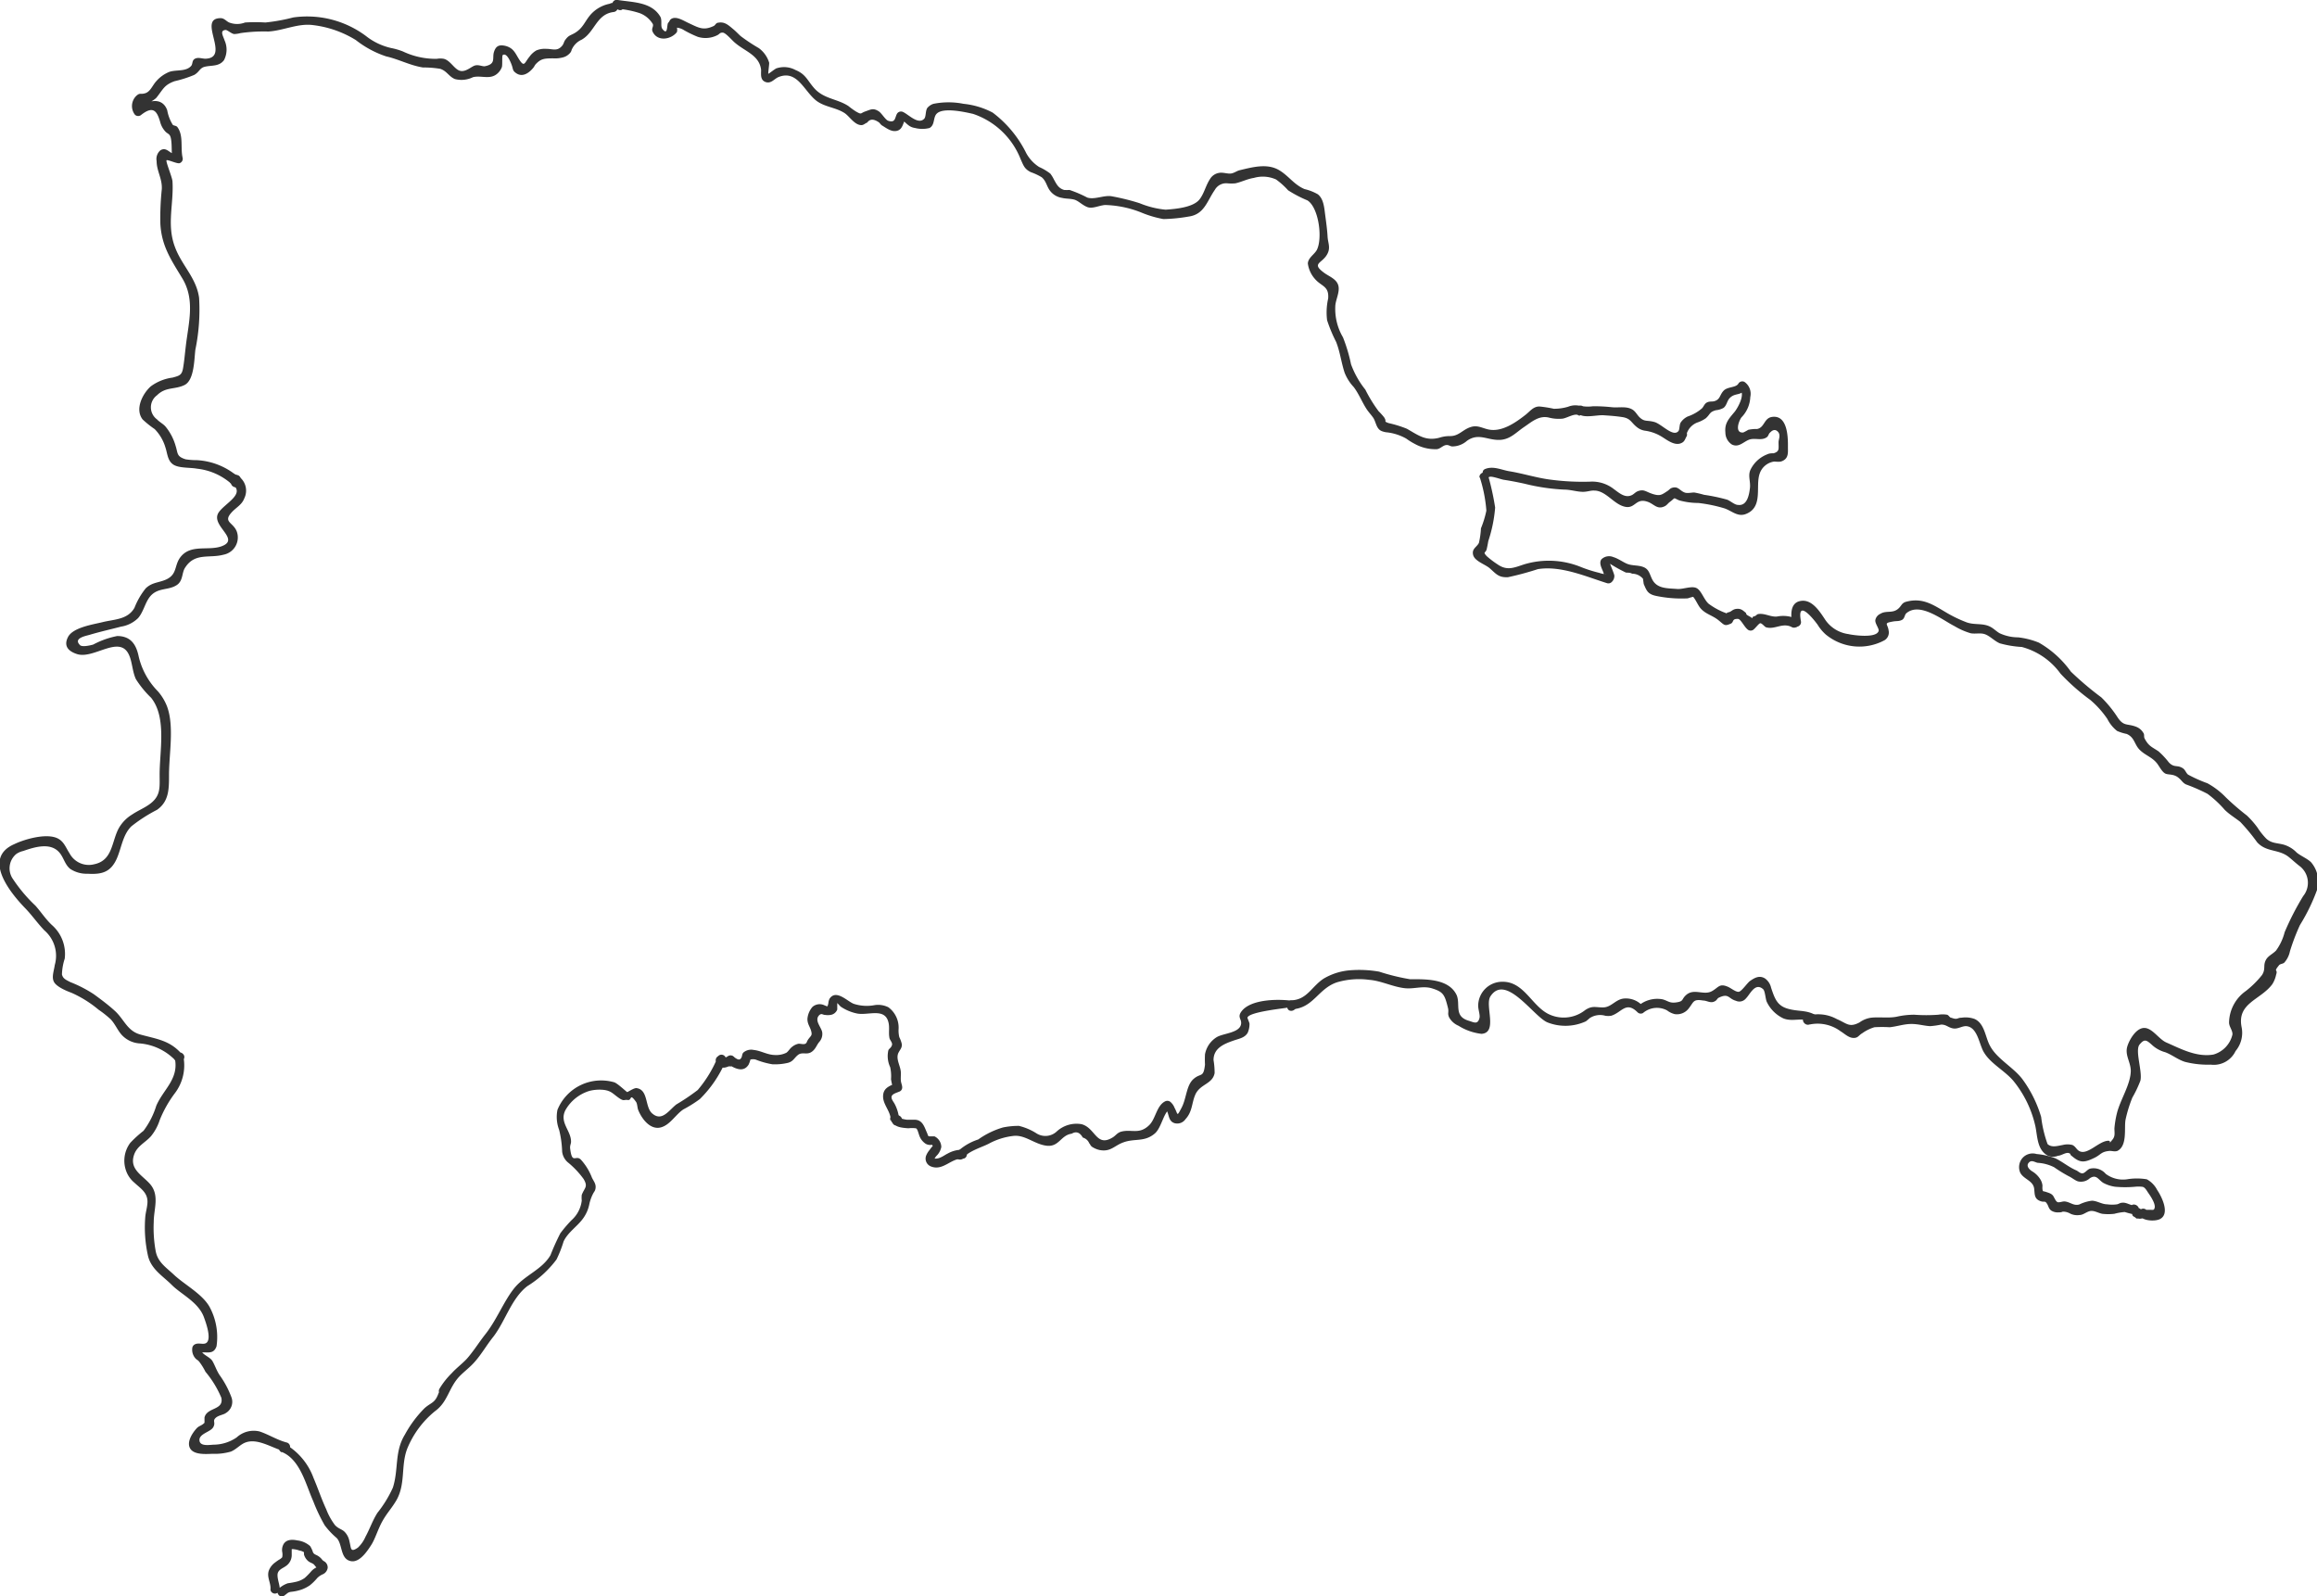 <svg xmlns="http://www.w3.org/2000/svg" viewBox="0 0 192.61 132.7"><defs><style>.cls-1{fill:#333;}</style></defs><title>des-rep-dom</title><g id="Calque_2" data-name="Calque 2"><g id="page-destination-map"><path class="cls-1" d="M131.32,34.51h.05a.38.38,0,0,0,.19-.7,1.6,1.6,0,0,0-1.2,0,4.12,4.12,0,0,1-1.19.17,10,10,0,0,0-1.2-.19c-.53,0-.79.42-1.19.72-.81.63-1.91,1.4-3,1.2-.53-.1-.93-.39-1.49-.22-.71.21-1,.77-1.76.76a2.76,2.76,0,0,0-.89.14c-1.14.29-1.75-.22-2.69-.75a9.5,9.5,0,0,0-1.52-.47c-.47-.18-.1-.07-.37-.48a5.57,5.57,0,0,0-.46-.51,11.78,11.78,0,0,1-1.1-1.79,7.45,7.45,0,0,1-1.19-2.11,13.42,13.42,0,0,0-.67-2.24A4.65,4.65,0,0,1,111,25.5c0-.53.39-1.19.26-1.74s-.73-.76-1.14-1.05c-1.09-.78-.34-.79.11-1.42s.16-1.05.13-1.62-.12-1.21-.2-1.82-.13-1.32-.61-1.7a4.06,4.06,0,0,0-1.1-.43c-.88-.37-1.32-1.1-2.11-1.57-1-.6-2.23-.25-3.29,0-.27.07-.42.22-.7.27s-.68-.11-1-.05a1.08,1.08,0,0,0-.78.54c-.34.52-.47,1.17-.85,1.66-.53.68-2,.8-2.82.86a7.51,7.51,0,0,1-2.17-.54,18.75,18.75,0,0,0-2.35-.58c-.64-.09-1.4.31-2,.11a10.16,10.16,0,0,0-1.47-.63,3.42,3.42,0,0,1-.45,0c-.5-.15-.64-.51-.85-.87a2.67,2.67,0,0,0-.3-.49,4.56,4.56,0,0,0-.93-.55,3.19,3.19,0,0,1-1.07-1.15,9.43,9.43,0,0,0-2.79-3.37,6.6,6.6,0,0,0-2.42-.73,6.38,6.38,0,0,0-2.5,0,1.1,1.1,0,0,0-.51.34c-.17.24-.1.73-.26.9-.49.52-1.28-.33-1.74-.55a.39.39,0,0,0-.52.13c-.19.33-.12.79-.73.59-.23-.07-.55-.63-.78-.78-.47-.31-.68-.15-1.12,0s-.28.3-.8,0a7,7,0,0,1-.62-.45c-.92-.6-2-.58-2.8-1.44-.6-.66-.71-1.19-1.59-1.55a2,2,0,0,0-1.55-.15c-.1,0-.68.48-.71.46s.09-.83.07-.92A2.36,2.36,0,0,0,63.08,4a14.71,14.71,0,0,1-1.51-1c-.21-.19-.39-.39-.61-.57-.42-.35-.73-.65-1.27-.54-.16,0-.23.21-.36.27-.86.41-1.26.14-2.08-.24-.38-.17-1-.59-1.41-.37-.19.1-.15.2-.29.34s0,1.14-.49.51c-.17-.23,0-.68-.16-1C54.17.14,52.58.2,51.37,0a.37.37,0,0,0-.2.72l.26.1c.45.17.64-.55.2-.73L51.37,0l-.2.72a7.77,7.77,0,0,1,2,.37,2.16,2.16,0,0,1,1.1.91c.08.23-.16.37,0,.67.42.82,1.54.6,2,0a.67.67,0,0,0,0-.37,1.36,1.36,0,0,1,.61.22A9.27,9.27,0,0,0,58,3.06a2.16,2.16,0,0,0,1.62-.13c.21-.1.2-.22.45-.22s.76.62,1,.82c.85.75,2.07,1.05,2.2,2.29,0,.38-.08.84.38,1s.73-.29,1.08-.42c1.57-.62,2.13,1.23,3.17,2,.71.51,1.58.53,2.31,1,.41.27.83,1,1.4,1,.19,0,.32-.16.48-.21.24-.33.56-.31,1,0a2.09,2.09,0,0,0,.2.22c.38.22.81.59,1.29.46s.48-.67.75-1.12l-.51.13c.53.26.63.67,1.25.76a2.44,2.44,0,0,0,1.2,0c.48-.26.27-.91.63-1.22.57-.5,2.3-.11,3,.05a6.46,6.46,0,0,1,3.94,3.75c.24.53.31.82.85,1.09a4.92,4.92,0,0,1,.9.42c.38.31.42.77.7,1.13a1.55,1.55,0,0,0,1,.59c.32.08.65.05,1,.14s.66.45,1.09.62.94-.12,1.48-.17a8.75,8.75,0,0,1,3,.62,8.9,8.9,0,0,0,1.85.55A13.62,13.62,0,0,0,98.82,18c1.3-.18,1.52-1.29,2.17-2.22a1.08,1.08,0,0,1,1.06-.54,3.41,3.41,0,0,0,.64,0c.52-.11,1-.37,1.54-.45a2.68,2.68,0,0,1,1.85.13,6.35,6.35,0,0,1,1,.9,10.28,10.28,0,0,0,1.61.84c.92.59,1.26,3.06.8,4.07-.19.41-.74.67-.77,1.17a2.41,2.41,0,0,0,.6,1.3c.54.62,1.17.57,1.09,1.61a5.25,5.25,0,0,0-.09,1.81,12.41,12.41,0,0,0,.75,1.8c.33.83.43,1.73.71,2.57a3.76,3.76,0,0,0,.75,1.18c.45.59.7,1.28,1.11,1.89.16.23.35.43.51.66s.22.58.38.83.34.31.67.38a4.22,4.22,0,0,1,1.7.53,5.51,5.51,0,0,0,.73.45,3.52,3.52,0,0,0,1.78.43c.28,0,.52-.3.78-.34s.34.11.55.11a1.85,1.85,0,0,0,1.2-.46c1-.72,1.74,0,2.84-.09.81-.08,1.27-.63,1.91-1.06s1.25-1,2.1-.78a3.21,3.21,0,0,0,1.11.08c.38-.06,1-.46,1.31-.29l.19-.7h-.05c-.48,0-.48.71,0,.75Z"/><path class="cls-1" d="M50.89,1H51V.27a2.84,2.84,0,0,0-1.95,1c-.47.57-.59,1.07-1.28,1.48-.37.21-.49.18-.76.54-.16.2-.12.35-.32.56-.4.43-.75.21-1.29.21a1.84,1.84,0,0,0-.81.13,1.83,1.83,0,0,0-.58.53c-.39.47-.41.86-.78.33S42.76,4,42,3.81c-.5-.11-.78,0-.94.52s.2,1-.78,1.18c-.25,0-.48-.14-.78-.07s-.76.56-1.24.45-.8-.85-1.36-1a1.67,1.67,0,0,0-.59,0,6.33,6.33,0,0,1-2.81-.61A5.47,5.47,0,0,0,32.55,4a5.23,5.23,0,0,1-2.12-1,8.18,8.18,0,0,0-6.05-1.55,15.26,15.26,0,0,1-2.32.42,13.63,13.63,0,0,0-1.69,0,1.82,1.82,0,0,1-1.32,0c-.25-.11-.4-.36-.71-.36-2,0,.88,3.3-1.26,3.37-.29,0-.6-.14-.87,0s-.17.43-.32.6c-.43.49-1.24.3-1.8.49A2.83,2.83,0,0,0,13,6.74c-.31.33-.49.86-.9,1s-.44-.06-.75.21a1.18,1.18,0,0,0-.13,1.59.39.39,0,0,0,.53,0c1-.78,1.3-.29,1.56.58a1.84,1.84,0,0,0,.39.76c.25.31.45.17.53.76s0,1.07.13,1.62l.27-.47c-.49.09-.74-.63-1.29-.3a.94.94,0,0,0-.32.9c0,.83.48,1.46.43,2.34a22.72,22.72,0,0,0-.12,2.86c.1,1.87.89,3,1.82,4.54,1.1,1.81.51,3.75.29,5.69-.07.59-.12,1.18-.22,1.77s-.29.64-.88.8a3.88,3.88,0,0,0-1.81.73c-.7.63-1.33,1.91-.67,2.75a8.08,8.08,0,0,0,1,.8,3.66,3.66,0,0,1,.89,1.52c.17.5.17,1.08.63,1.41s1.42.25,2,.36a5.15,5.15,0,0,1,2.82,1.23A.38.38,0,0,0,20,40v-.16c0-.48-.72-.48-.75,0V40l.64-.27a5.68,5.68,0,0,0-3.55-1.48,5.49,5.49,0,0,1-.91-.07c-.77-.24-.63-.5-.83-1.11a4.43,4.43,0,0,0-.84-1.61c-.21-.24-.5-.37-.71-.6a1.24,1.24,0,0,1,0-2c.72-.72,1.47-.46,2.28-.85s.81-2.06.91-2.94a16.41,16.41,0,0,0,.31-4.32c-.23-1.66-1.44-2.69-2-4.2-.71-1.86-.1-3.57-.21-5.45,0-.32-.6-1.72-.49-1.78s.84.29,1.06.25a.38.38,0,0,0,.27-.46c-.19-.82.09-1.83-.43-2.54-.1-.14-.31-.11-.39-.2a3.41,3.41,0,0,1-.46-1.21c-.45-1.22-1.76-.76-2.59-.1h.53c-.18-.24,1-.66,1.21-1,.51-.64.6-1,1.46-1.31a10,10,0,0,0,1.63-.52c.43-.24.46-.58.88-.68.57-.14,1.19,0,1.6-.55a1.88,1.88,0,0,0,.05-1.64c-.12-.37-.43-.83.09-.87.14,0,.49.32.71.34A2.25,2.25,0,0,0,20,2.75a13.71,13.71,0,0,1,2.3-.13c1.26-.07,2.48-.71,3.75-.53a8.73,8.73,0,0,1,3.53,1.24,8.27,8.27,0,0,0,2.53,1.36c1,.22,2,.76,3.06.92a8.33,8.33,0,0,1,1.42.11c.56.18.71.63,1.22.85a2.16,2.16,0,0,0,1.5-.15c.61-.17,1.33.18,1.9-.2a1.33,1.33,0,0,0,.51-.64c.06-.19,0-.94.07-1,.38-.27.75.82.78.92.09.3.06.38.32.57.54.39,1.08,0,1.43-.42.08-.09.14-.23.21-.31.45-.48.74-.48,1.43-.49a2.55,2.55,0,0,0,.91-.1,1.17,1.17,0,0,0,.53-.36c.13-.16.09-.23.17-.35a1.6,1.6,0,0,1,.78-.74C49.45,2.68,49.57,1.18,51,1c.47-.05.5-.75,0-.75h-.15a.38.38,0,0,0,0,.75Z"/><path class="cls-1" d="M19.13,40.14c1.53.87-.56,1.72-1,2.54-.56,1.07,1.91,2.16.26,2.74-1.1.38-2.53-.2-3.38.88-.55.7-.24,1.46-1.24,1.89-.61.26-1.14.22-1.66.72a6.15,6.15,0,0,0-.93,1.61c-.57,1-1.67.95-2.67,1.2-.76.19-2.45.43-2.86,1.24s.13,1.21.75,1.41c1.38.45,3.49-1.59,4.29,0,.31.61.3,1.44.61,2.09A8.28,8.28,0,0,0,12.56,58c1.32,1.65.7,4.44.71,6.42,0,1,.1,1.69-.73,2.35-.48.38-1.06.6-1.56.94a3.13,3.13,0,0,0-1.14,1.2c-.57,1.12-.49,2.61-2,2.93a1.81,1.81,0,0,1-2.06-.91c-.28-.42-.44-.92-.9-1.19-.89-.54-2.8,0-3.69.43-2.66,1.16-.37,4,.86,5.28.59.6,1.06,1.29,1.64,1.89a2.79,2.79,0,0,1,.86,2.89c-.06.46-.28,1-.06,1.4s1,.73,1.46.9a9.46,9.46,0,0,1,2.24,1.4,8.79,8.79,0,0,1,1,.79c.4.41.61,1,1,1.38a2.21,2.21,0,0,0,1.35.63,4.63,4.63,0,0,1,3.06,1.44.39.39,0,0,0,.53,0l.07-.06c.37-.32-.17-.85-.53-.53l-.07.06h.53c-1-1.17-2.09-1.26-3.49-1.65-1.05-.3-1.32-1.23-2.05-1.92-.55-.51-1.21-1-1.8-1.43a10.61,10.61,0,0,0-1.94-1c-.37-.19-.62-.29-.7-.64a4.63,4.63,0,0,1,.23-1.31,3.19,3.19,0,0,0-1.07-2.8c-.52-.49-.89-1.07-1.36-1.6a12.6,12.6,0,0,1-1.86-2.2A1.55,1.55,0,0,1,1.34,71a1.57,1.57,0,0,1,.59-.26c1-.35,2.27-.72,3,.12.37.42.45,1,.91,1.37a2.46,2.46,0,0,0,1.44.4c1.16.07,1.91-.11,2.42-1.24.4-.89.5-2,1.22-2.7a12.69,12.69,0,0,1,2.13-1.37c1-.7,1-1.73,1-2.91,0-1.73.44-4-.15-5.65a4.21,4.21,0,0,0-.78-1.3,6.11,6.11,0,0,1-1.58-2.84c-.2-1-.63-1.74-1.79-1.75a7,7,0,0,0-2,.71c-.21.06-1,.26-1.14,0-.5-.54.54-.72.84-.81.87-.26,1.73-.45,2.61-.68a2.6,2.6,0,0,0,1.42-.71c.46-.53.57-1.27,1-1.8.66-.79,1.58-.46,2.29-1,.46-.38.34-1,.63-1.41.81-1.25,2-.74,3.18-1.06a1.46,1.46,0,0,0,1.11-1.91c-.29-.79-1.17-.78-.45-1.59.37-.42.87-.64,1.07-1.19a1.45,1.45,0,0,0-.81-2,.38.38,0,0,0-.38.65Z"/><path class="cls-1" d="M14.56,88.13c.25,1.61-1,2.46-1.57,3.79A6.75,6.75,0,0,1,11.93,94a9.63,9.63,0,0,0-1.1,1,2.48,2.48,0,0,0-.24,2.58,2.29,2.29,0,0,0,.58.73c.5.47,1.09.81,1.09,1.58,0,.4-.14.83-.18,1.23a10.8,10.8,0,0,0,.22,3.26c.26,1.13,1.23,1.68,2,2.45s2.19,1.41,2.65,2.66c.17.46.63,1.74.24,2.11-.22.22-.64,0-.94.13a.4.4,0,0,0-.27.37,1.08,1.08,0,0,0,.19.72c.16.23.24.19.39.37a5.3,5.3,0,0,1,.52.84,8.41,8.41,0,0,1,1.32,2.16c.22,1.06-1.19.77-1.4,1.64,0,.14,0,.33,0,.44-.15.33.24-.25,0,0s-.46.25-.65.46c-.35.38-.86,1.14-.54,1.68s1.31.46,1.85.44a4.87,4.87,0,0,0,1.52-.18c.43-.17.73-.53,1.13-.72,1.05-.48,2.3.43,3.36.7a.38.38,0,0,0,.2-.73c-.83-.21-1.51-.67-2.3-.93a2.1,2.1,0,0,0-1.9.5,3.42,3.42,0,0,1-1.85.6c-.34,0-1.2.19-1.24-.36s.91-.69,1.14-1.08-.06-.51.18-.76.67-.27.89-.44a1.08,1.08,0,0,0,.46-1.27,7.83,7.83,0,0,0-1-1.88c-.26-.4-.37-.78-.59-1.16s-1-.57-.94-1l-.28.36c.62-.25,1.27.24,1.56-.59a5.25,5.25,0,0,0-.6-3.31c-.64-1.09-2.12-1.84-3-2.69-.63-.58-1.27-1-1.45-1.87a10.69,10.69,0,0,1-.17-2.46c0-1.09.51-2.23-.32-3.17-.66-.74-1.73-1.23-1.31-2.43.25-.72.93-1,1.4-1.53a4.12,4.12,0,0,0,.73-1.35,9.84,9.84,0,0,1,1.23-2.19,3.83,3.83,0,0,0,.75-3c-.08-.48-.8-.28-.73.19Z"/><path class="cls-1" d="M23.26,132.14c0-.42-.19-.79-.19-1.21s.39-.54.65-.72a1.11,1.11,0,0,0,.53-1c0-.13,0-.34,0-.43s0,0,0,0a.41.41,0,0,1,.17,0,1.89,1.89,0,0,1,.47.11,1,1,0,0,1,.38.14s0,0,0,0l0,.06,0,.13a1.1,1.1,0,0,0,.39.58c.12.09.28.13.4.22s.25.37.46.42,0-.07,0-.12l0-.14s0,0,0,0a1.62,1.62,0,0,0-.18.1,1.32,1.32,0,0,0-.47.34,5.62,5.62,0,0,1-.54.55,2,2,0,0,1-.64.3,6.75,6.75,0,0,1-.76.14,2.12,2.12,0,0,0-.7.4c-.41.25,0,.9.37.65.12-.08.22-.17.33-.25a.7.7,0,0,1,.29-.09,3.84,3.84,0,0,0,.83-.18,3,3,0,0,0,.71-.36,4.32,4.32,0,0,0,.61-.6,1.44,1.44,0,0,1,.45-.31.69.69,0,0,0,.42-.54.59.59,0,0,0-.32-.56.52.52,0,0,1-.17-.16,1.31,1.31,0,0,0-.36-.3c-.15-.08-.29-.11-.37-.27a2.25,2.25,0,0,0-.24-.52,1.94,1.94,0,0,0-1.06-.47c-.42-.09-.94-.1-1.17.35a1,1,0,0,0-.09.6,1.14,1.14,0,0,1,0,.45.88.88,0,0,1-.24.19,3.29,3.29,0,0,0-.33.23,1.49,1.49,0,0,0-.54.68c-.2.56.2,1.05.13,1.6a.38.38,0,0,0,.75,0Z"/><path class="cls-1" d="M23.43,120.7c1.54.63,2,2.74,2.61,4.09a14.28,14.28,0,0,0,.95,2,6.39,6.39,0,0,0,1,1.06c.5.53.28,1.74,1.17,1.92.73.15,1.37-.83,1.7-1.34s.57-1.35.94-2,.71-1,1.05-1.55c.92-1.41.44-3,1-4.45a7.82,7.82,0,0,1,2.32-3.13c1.06-.77,1.12-1.91,2-2.86.41-.43.9-.78,1.29-1.23.57-.64,1-1.41,1.55-2.09,1-1.3,1.51-3.2,2.83-4.21a8.82,8.82,0,0,0,2.42-2.21,9.92,9.92,0,0,0,.59-1.5c.34-.74,1.1-1.22,1.58-1.86a3,3,0,0,0,.56-1.24,3.47,3.47,0,0,1,.3-.85c.1-.2.17-.23.21-.43.07-.39-.12-.58-.29-.92a4.77,4.77,0,0,0-.91-1.49c-.44-.47-.75.46-.91-1,0-.24.08-.33.08-.51,0-.94-1-1.6-.46-2.63a3.44,3.44,0,0,1,2-1.59,3.39,3.39,0,0,1,1.19-.08c.61.08.75.32,1.22.65s.41.14.77.19.12-.62.68.15c.11.15.11.49.18.67.31.78,1.07,1.77,2,1.42.7-.25,1.15-1.06,1.76-1.46a10.84,10.84,0,0,0,1.37-.86,9.77,9.77,0,0,0,2.13-3.13.38.38,0,0,0-.59-.46l-.12.1a.41.41,0,0,0-.06.46c.32.71,1.06.39,1.5,0a.38.38,0,0,0-.53-.53l-.32.18-.06.45.12-.1-.59-.45A10.09,10.09,0,0,1,58,90.61a17.88,17.88,0,0,1-1.78,1.2c-.62.49-1.19,1.45-2,.75-.63-.53-.3-2-1.33-2.11-.22,0-.7.33-.75.33s-.77-.7-1.07-.81a3.92,3.92,0,0,0-4.73,2.29,3,3,0,0,0,.14,1.66,8.48,8.48,0,0,1,.25,1.8,1.38,1.38,0,0,0,.46.89A7.34,7.34,0,0,1,48.51,98c.4.67.08.72-.15,1.33a2.42,2.42,0,0,0,0,.47,2.58,2.58,0,0,1-.85,1.63,10.89,10.89,0,0,0-.93,1.09,19.57,19.57,0,0,0-.82,1.82c-.7,1.2-2.13,1.66-3,2.73s-1.46,2.64-2.42,3.85c-.53.67-1,1.44-1.56,2.06-.39.41-.85.75-1.23,1.17a6.57,6.57,0,0,0-1,1.26c-.15.26,0,.26-.1.42-.3.82-.59.73-1.15,1.22a9.63,9.63,0,0,0-1.64,2.2c-.88,1.43-.51,2.87-1,4.41a9.77,9.77,0,0,1-1.28,2.09c-.41.64-.63,1.32-1,2a2.71,2.71,0,0,1-.63.9c-.64.44-.55.06-.7-.52a1.52,1.52,0,0,0-.38-.77c-.23-.25-.52-.26-.82-.58a5.3,5.3,0,0,1-.73-1.32c-.4-.86-.69-1.75-1.06-2.61A5.37,5.37,0,0,0,23.63,120c-.45-.18-.64.55-.2.73Z"/><path class="cls-1" d="M61.14,88.31l0-.14-.56.33c.5.31,1.22.69,1.65,0a2.1,2.1,0,0,0,.15-.42c.06-.14.05-.1,0,0a.83.83,0,0,1,.44,0,6.67,6.67,0,0,0,1.39.39,4.63,4.63,0,0,0,1.29-.12c.45-.12.51-.4.84-.66s.71,0,1.08-.22.45-.57.67-.84a1,1,0,0,0,.26-.82c-.07-.43-.7-1-.23-1.44.2-.16.26,0,.5,0a1.27,1.27,0,0,0,.39,0,.7.7,0,0,0,.59-.45c0-.11,0-.46,0-.52s.19.21.32.3a3.79,3.79,0,0,0,1.33.55c.93.18,2.32-.51,2.61.75.1.4,0,.83.07,1.22,0,.22.28.42.22.65s-.24.29-.3.43A2.18,2.18,0,0,0,74,88.71a3.44,3.44,0,0,1,.07,1,5.15,5.15,0,0,0,.15.68l.19-.32c-.53.23-1,.4-1,1.08s.62,1.22.64,1.93a.38.38,0,0,0,.75,0V93A.38.38,0,0,0,74,93v.11h.75a3.31,3.31,0,0,0-.37-1.33c-.09-.18-.32-.43-.26-.64s.41-.3.62-.39A.37.37,0,0,0,75,90.4c0-.19-.09-.36-.11-.55s0-.42,0-.65c0-.57-.46-1.16-.2-1.69.14-.28.32-.42.27-.75a2.49,2.49,0,0,0-.2-.54,2.34,2.34,0,0,1-.06-.7,2.1,2.1,0,0,0-.85-1.79,1.91,1.91,0,0,0-1.13-.18,3.5,3.5,0,0,1-1.76-.11c-.53-.21-1.46-1.23-2-.42a1,1,0,0,0-.1.38c-.08.34-.06.26-.32.17a.91.91,0,0,0-1,.13,1.74,1.74,0,0,0-.42,1c0,.43.21.64.31,1s0,.38-.2.64-.13.34-.28.42-.35,0-.56,0a1.27,1.27,0,0,0-.58.29c-.17.14-.26.33-.44.46a1.86,1.86,0,0,1-.91.19c-.67,0-1.16-.35-1.8-.42a1,1,0,0,0-.87.22c-.12.14-.08.3-.17.44-.19.31-.44,0-.69-.11a.38.38,0,0,0-.56.32l0,.14c0,.48.7.47.75,0Z"/><path class="cls-1" d="M75,93.16a.43.43,0,0,0-.45-.46.38.38,0,0,0-.36.28c-.1.72.81.77,1.32.81a2.49,2.49,0,0,1,.61,0c.14,0,.22.39.28.54a1.35,1.35,0,0,0,.54.74.74.74,0,0,0,.54.09c.09-.05,0,0,0,0l.06.1s0,.12,0,0,0,0,0,0a2.88,2.88,0,0,0-.27.34,1.67,1.67,0,0,0-.28.46.7.7,0,0,0,.42.91c1,.38,1.66-.71,2.6-.65.49,0,.48-.72,0-.75a2.48,2.48,0,0,0-1.21.31c-.28.13-.63.43-1,.43l-.13,0-.09,0s.06.06.06.06a2.71,2.71,0,0,0,.17-.25,1.4,1.4,0,0,0,.44-.78,1,1,0,0,0-.57-.88c-.14,0-.29,0-.42,0s-.14-.15-.17-.23c-.24-.51-.36-1.1-1-1.15l-.69,0A2.6,2.6,0,0,1,75,93l-.17,0h0a.21.21,0,0,1,.08.26l-.36.27h0l-.27-.11,0,0-.11-.27v.06c0,.48.78.48.75,0Z"/><path class="cls-1" d="M107.8,83.54l0-.07a.33.33,0,0,0-.26-.26c-1.14-.18-3.61-.2-4.37.91-.31.46.06.59,0,1-.11.74-1.42.76-2,1.08a2.12,2.12,0,0,0-1,1.44,8.16,8.16,0,0,0,0,.86c-.13,1.13-.34.66-.95,1.19s-.58,1.61-1,2.4-.28.54-.58,0a1.25,1.25,0,0,0-.33-.48.41.41,0,0,0-.45-.06c-.73.36-.79,1.49-1.35,2-.83.79-1.48.28-2.34.53-.31.1-.43.33-.69.48-1.35.82-1.42-.81-2.57-1.11a2.43,2.43,0,0,0-2.06.6,1.38,1.38,0,0,1-1.66.18,4.8,4.8,0,0,0-1.49-.64,6.49,6.49,0,0,0-1.32.13,6.87,6.87,0,0,0-2.06,1,4.63,4.63,0,0,0-1.85,1.13c-.28.39.37.77.65.38.38-.54,1.5-.86,2.08-1.16a5.6,5.6,0,0,1,2-.64c1-.14,1.78.69,2.81.81s1.17-.88,2.08-1c.37-.22.68-.11.92.32a.82.82,0,0,1,.54.48c.11.11.07.18.26.31a1.92,1.92,0,0,0,.61.25c.93.17,1.21-.38,2-.65.92-.33,1.72,0,2.57-.72.56-.46.74-1.79,1.28-2.06l-.45-.06c.43.35.2,1.08.84,1.26a.83.83,0,0,0,.89-.34c.58-.63.51-1.32.8-2,.38-.93,1.45-.89,1.62-1.83a6.47,6.47,0,0,0-.09-1.08c0-1,.88-1.35,1.69-1.63.43-.15.91-.22,1.15-.64a1.8,1.8,0,0,0,.15-.75c0-.08-.18-.47-.17-.51.14-.5,3.32-.79,3.31-.83.1.47.82.27.73-.2Z"/><path class="cls-1" d="M151,84.42c-.82-.49-1.44-.31-2.35-.56s-1.11-.83-1.42-1.75a1.29,1.29,0,0,0-.5-.77c-.46-.29-.86-.07-1.26.21-.22.16-.67.83-.91.89s-.68-.32-.94-.42c-.69-.29-.76.06-1.29.36-.68.4-1.49-.25-2.15.32-.43.37-.17.54-.86.63-.54.07-.65-.13-1.11-.26a2.42,2.42,0,0,0-2.05.57l.46.06a1.86,1.86,0,0,0-1.68-.69c-.66.1-1,.71-1.64.73s-.91-.18-1.52.22a2.87,2.87,0,0,1-3.14.29c-1.35-.74-2-2.67-3.76-2.64a2,2,0,0,0-2,2c0,.31.17.77.11,1-.14.59-.47.37-.9.24-1.25-.37-.67-1.35-1-2.13-.66-1.4-2.65-1.32-3.87-1.32a17.52,17.52,0,0,1-2.57-.63,9.65,9.65,0,0,0-2.46-.11,5.08,5.08,0,0,0-2.14.68c-1,.64-1.38,1.75-2.67,1.81-.48,0-.48.77,0,.75,1.81-.08,2.18-1.73,3.78-2.25a6.46,6.46,0,0,1,2.66-.2c1,.08,1.9.56,2.91.69.78.1,1.48-.2,2.25,0,1,.3,1.11.52,1.39,1.65.09.37-.07.45.11.81a1.63,1.63,0,0,0,.77.67,4.56,4.56,0,0,0,1.91.67c1.38-.1.25-2.38.74-3.12,1.27-1.93,3.56,1.65,4.72,2.16a4.07,4.07,0,0,0,3.21-.08,3.88,3.88,0,0,0,.31-.26,1.57,1.57,0,0,1,1.32-.2,1.77,1.77,0,0,0,.46,0c.88-.25,1.24-1.26,2.21-.29a.38.38,0,0,0,.45.06,1.78,1.78,0,0,1,2-.22,1.73,1.73,0,0,0,.64.31,1.23,1.23,0,0,0,1.16-.47c.43-.54.35-.8,1.2-.66.29,0,.56.21.86.11s.29-.27.43-.34c.85-.41.79.07,1.43.25a.7.7,0,0,0,.85-.21c.33-.32.75-1.35,1.42-.75.17.16.19.84.31,1.07a2.89,2.89,0,0,0,1.38,1.36c.82.32,1.61-.16,2.42.32a.37.37,0,0,0,.38-.64Z"/><path class="cls-1" d="M178.54,100.85v-.06a.38.38,0,0,0-.75,0c0,.7,1.3.78,1.76.55.88-.44.13-1.9-.23-2.43a2.09,2.09,0,0,0-.86-.88,5,5,0,0,0-1.64,0,2.39,2.39,0,0,1-1.77-.45,1.33,1.33,0,0,0-1.32-.43c-.21.07-.38.33-.58.38s-.41-.19-.57-.25c-.62-.27-1.11-.7-1.73-1a5.91,5.91,0,0,0-1.55-.35,1.13,1.13,0,0,0-1.18.34,1.16,1.16,0,0,0-.18,1.21c.29.56,1.08.65,1.16,1.34.05.43,0,.81.46,1a.86.86,0,0,0,.25.07c.23,0,.24,0,.36.18s.13.41.36.57a1,1,0,0,0,.59.14c.12,0,.23,0,.35-.06a1.2,1.2,0,0,1,.64.17,1.33,1.33,0,0,0,.76.11c.31,0,.57-.27.89-.33s.68.17,1,.23a4.45,4.45,0,0,0,1,0,4.53,4.53,0,0,1,.87-.15,7,7,0,0,0,.82.21.38.38,0,0,0,.36-.28v-.08c.06-.47-.66-.68-.72-.2l0,.08.37-.27c-.38,0-.68-.28-1.06-.23-.15,0-.27.1-.41.13a2.82,2.82,0,0,1-.82,0c-.44,0-.82-.28-1.26-.3a3.26,3.26,0,0,0-1.05.31c-.48.15-.78-.22-1.25-.25-.17,0-.34.08-.51.07s-.26-.25-.39-.48-.36-.29-.63-.38-.24,0-.29-.2a1.69,1.69,0,0,1,0-.32,1.23,1.23,0,0,0-.14-.46,2,2,0,0,0-.73-.74c-.22-.14-.51-.43-.28-.7s.49-.06.74,0a3.5,3.5,0,0,1,1.38.37,11.74,11.74,0,0,0,1.22.75c.26.12.49.33.75.42a1.09,1.09,0,0,0,1-.26c.54-.34.68.1,1.1.38a2.93,2.93,0,0,0,1,.33,9.21,9.21,0,0,0,1.66,0,2.65,2.65,0,0,1,.56,0c.24,0,.39.3.52.49s.65.91.54,1.28c-.06.19-.12.15-.33.15a1.08,1.08,0,0,0-.18,0h-.1c-.15,0-.16,0,0,.15h-.75v.06c0,.48.77.48.75,0Z"/><path class="cls-1" d="M177.89,100.85l0,0-.46.26h0l-.09,0,.07,0-.08-.06.08.08.12.1.07.06.07,0,.07,0a.57.57,0,0,0,.29,0,.27.27,0,0,0,.13-.07.24.24,0,0,0,.1-.1.25.25,0,0,0,0-.14.38.38,0,0,0,0-.15.41.41,0,0,0-.18-.23.39.39,0,0,0-.28,0H178l.09,0-.06,0,.08.06a.68.68,0,0,1-.12-.12l-.14-.1,0,0-.13,0a.22.22,0,0,0-.14,0,.33.33,0,0,0-.14,0,.41.41,0,0,0-.18.23v.05a.26.26,0,0,0,0,.15.33.33,0,0,0,0,.14.36.36,0,0,0,.1.11l.13.07a.42.42,0,0,0,.29,0,.44.44,0,0,0,.17-.23Z"/><path class="cls-1" d="M150.45,85.16a3.2,3.2,0,0,1,2.56.57c.32.19.66.54,1.06.55s.42-.21.75-.4a3.43,3.43,0,0,1,1-.49,10.73,10.73,0,0,1,1.27,0c.59-.06,1.15-.26,1.75-.27s1.07.15,1.61.18a6.79,6.79,0,0,0,.92-.13c.44,0,.58.25,1,.32s.78-.25,1.16-.18c.89.15,1,1.55,1.4,2.18.56.94,1.74,1.52,2.45,2.37a9.1,9.1,0,0,1,1.81,3.72c.19.85.13,2,1.05,2.49a1.09,1.09,0,0,0,.85,0c.26,0,.67-.32.91-.21s0,.07.21.22c.67.57,1,.6,1.87.18.58-.27.56-.53,1.3-.59.21,0,.42.08.64,0,.84-.43.55-1.88.67-2.57a11.09,11.09,0,0,1,.57-1.86,9.51,9.51,0,0,0,.67-1.41c.18-.78-.47-2.51-.07-3s.57-.38,1,0a2.66,2.66,0,0,0,1.14.64c.58.22,1.05.62,1.64.8a7.68,7.68,0,0,0,2.14.23,2,2,0,0,0,2.06-1.13,2.36,2.36,0,0,0,.5-2c-.39-2,1.57-2.24,2.55-3.55a2.35,2.35,0,0,0,.32-.79c.18-.52-.26-.17.24-.79.09-.12.32-.11.44-.22a2,2,0,0,0,.47-.94,17.44,17.44,0,0,1,.83-2.18,15.68,15.68,0,0,0,1.45-3,2.5,2.5,0,0,0-.52-2.22c-.31-.31-.83-.51-1.2-.81a2.45,2.45,0,0,0-1.09-.66c-.58-.15-1-.1-1.44-.5a5.9,5.9,0,0,1-.73-.92,7.34,7.34,0,0,0-.88-1,20.8,20.8,0,0,1-1.74-1.5,6.37,6.37,0,0,0-1.54-1.18,11.87,11.87,0,0,1-1.61-.72c-.19-.16-.23-.42-.47-.55-.44-.27-.69,0-1.13-.47a6.6,6.6,0,0,0-.85-.91c-.54-.37-.81-.41-1.16-1.07-.08-.14,0-.33-.1-.46a1.19,1.19,0,0,0-.64-.53c-.73-.27-1,0-1.52-.79a9.6,9.6,0,0,0-1.34-1.64,26.22,26.22,0,0,1-2.53-2.14,8.4,8.4,0,0,0-2.66-2.41,6.47,6.47,0,0,0-1.73-.44,3.67,3.67,0,0,1-1.53-.34c-.27-.15-.5-.4-.78-.54-.64-.33-1.32-.12-2-.38a11,11,0,0,1-1.69-.82c-1.06-.63-1.93-1.23-3.26-.89-.42.1-.4.32-.69.58-.48.43-1,.13-1.49.43a.72.72,0,0,0-.42.5c-.07.28.33.74.27.93-.2.65-2.24.33-2.51.26a2.78,2.78,0,0,1-2-1.3c-.45-.67-1.13-1.72-2.12-1.42-.75.23-.67,1.22-.55,1.85.09.47.81.27.72-.2-.35-1.89,1-.24,1.38.28a3.58,3.58,0,0,0,.68.82,4.39,4.39,0,0,0,4.89.48.75.75,0,0,0,.34-.8c-.07-.58-.47-.61.38-.76.27-.05.45,0,.71-.12s.22-.43.39-.57c1.13-.95,3,.58,4,1.08a5.7,5.7,0,0,0,1.34.59c.43.08.85-.07,1.26.11s.74.55,1.17.73a8.54,8.54,0,0,0,1.82.3A5.83,5.83,0,0,1,171.29,56a17.6,17.6,0,0,0,2.47,2.18,7.88,7.88,0,0,1,1.42,1.58,3,3,0,0,0,.81,1,3.9,3.9,0,0,0,.8.25c.67.29.63.88,1.09,1.33s1,.59,1.41,1.09c.19.23.4.68.67.85s.74,0,1.19.42c.22.18.3.38.58.51a14.58,14.58,0,0,1,1.78.78,9,9,0,0,1,1.43,1.33c.41.4.86.66,1.29,1a16.31,16.31,0,0,1,1.4,1.69c.79.87,1.81.54,2.67,1.26.32.26.58.51.9.75a1.75,1.75,0,0,1,.26,2.47,22.93,22.93,0,0,0-1.54,3,4.43,4.43,0,0,1-.71,1.52c-.26.28-.66.44-.84.77-.27.49,0,.75-.33,1.27a7.85,7.85,0,0,1-1.36,1.34A3.27,3.27,0,0,0,185.3,85c0,.35.31.66.28,1A2.26,2.26,0,0,1,184,87.66c-1.4.24-2.7-.47-3.91-1-.63-.27-1.17-1.22-1.85-1.21s-1.24,1-1.4,1.54c-.21.72.27,1.27.29,2,0,1.14-.87,2.41-1.15,3.54a8,8,0,0,0-.21,1.27c0,.37.08.64-.16.93-.45.55.05,0-.48.11-.71.12-1.53,1.08-2.17.89-.33-.1-.37-.4-.68-.55a1.59,1.59,0,0,0-.81,0c-.38.06-.91.25-1.26-.08a10.18,10.18,0,0,1-.53-2.25,10.18,10.18,0,0,0-1.55-3.13c-.75-1-2.12-1.69-2.7-2.78-.4-.72-.44-1.86-1.29-2.24a2.23,2.23,0,0,0-1.09-.1c-.37,0-.3.2-.84,0-.14,0-.21-.22-.36-.25a2.17,2.17,0,0,0-.72,0,13.61,13.61,0,0,1-2,0,6.65,6.65,0,0,0-1.48.17c-.73.13-1.4,0-2.12.08a2.14,2.14,0,0,0-.95.39c-.87.46-1.06.07-1.89-.28a3.21,3.21,0,0,0-2.62-.21c-.44.19-.06.84.38.65Z"/><path class="cls-1" d="M131.77,34.24l0-.06-.55.23c.49.38,1.49.07,2.1.11s1,.07,1.54.15c.71.11.72.45,1.22.84a1.38,1.38,0,0,0,.65.29,3.56,3.56,0,0,1,1.39.49c.45.27,1.12.83,1.69.52.23-.11.27-.32.38-.51s0-.24.06-.35a1.5,1.5,0,0,1,.85-.83,2.7,2.7,0,0,0,.7-.35c.4-.36.28-.51.84-.67a1.64,1.64,0,0,0,.63-.19c.28-.21.29-.59.52-.82.48-.49.94-.12,1.35-.83l-.51.13c.5.38-.22,1.59-.43,1.84-.46.56-.85.93-.77,1.72a1.19,1.19,0,0,0,.54,1c.57.28.95-.22,1.43-.4s1.05.12,1.49-.22c.11-.08.14-.27.23-.35s.35-.4.65-.12.07.68.08.91c0,.56.09.75-.41.91-.17,0-.36,0-.54.09A2.59,2.59,0,0,0,145.54,39c-.27.52,0,1-.07,1.58s-.24,1.5-1,1.39c-.27,0-.63-.34-.91-.44a15.42,15.42,0,0,0-1.91-.4,7.33,7.33,0,0,0-.81-.19c-.26,0-.58.09-.8,0-.4-.15-.53-.53-1-.4-.21.05-.25.16-.43.28-.45.29-.59.44-1.2.25s-.72-.42-1.23-.25c-.24.08-.36.28-.58.36-.53.22-1-.2-1.45-.53a2.92,2.92,0,0,0-2-.61,20.12,20.12,0,0,1-3.19-.16c-1.18-.14-2.33-.52-3.51-.71-.64-.11-1.32-.46-2-.18-.44.2-.06.84.38.65.17-.08.93.2,1.16.24.59.09,1.16.2,1.75.33a16.75,16.75,0,0,0,3.3.49c.48,0,.95.15,1.42.18s.72-.12,1.07-.1c1,0,1.66,1.22,2.64,1.36.79.11.83-.78,1.82-.42.52.19.77.66,1.38.37.2-.09.28-.25.45-.37.51-.38.22-.36.76-.13a6,6,0,0,0,1.6.22,12.41,12.41,0,0,1,2.18.45c.61.21,1.1.74,1.79.46,1.45-.58.76-2.3,1.13-3.35a1.49,1.49,0,0,1,1.19-1c.24,0,.47.06.7-.05.55-.25.45-.73.46-1.28,0-.77-.05-2.58-1.34-2.38-.66.11-.6.88-1.22,1a3.19,3.19,0,0,0-.74.07,4.1,4.1,0,0,1-.41.22c-.7.07-.43-.86-.16-1.25A2.56,2.56,0,0,0,145.5,33a1.2,1.2,0,0,0-.48-1.25.38.38,0,0,0-.51.14c-.2.35-.9.24-1.23.59s-.27.71-.74.86c-.22.07-.38,0-.61.1s-.27.3-.43.49a3.51,3.51,0,0,1-1.2.69,1.45,1.45,0,0,0-.59.51c-.11.18-.08.58-.18.7-.44.54-1.39-.58-2-.75s-.81,0-1.21-.37c-.22-.2-.35-.5-.61-.66-.5-.31-1.16-.14-1.72-.2a13.76,13.76,0,0,0-1.57-.08,3,3,0,0,1-.84,0,.37.37,0,0,0-.55.22l0,.06c-.15.46.58.66.72.2Z"/><path class="cls-1" d="M123,39.64a11.77,11.77,0,0,1,.56,2.81,8.32,8.32,0,0,1-.45,1.47,6.66,6.66,0,0,1-.17,1.21c-.18.36-.61.48-.48,1s1,.78,1.37,1.1c.55.48.74.79,1.53.75a24.6,24.6,0,0,0,2.48-.67c1.92-.31,4,.62,5.76,1.17a.39.39,0,0,0,.37-.09.69.69,0,0,0,.23-.52c0-.17-.38-1-.35-1a12.17,12.17,0,0,0,1.32.73c.17,0,.35,0,.51.09a1.18,1.18,0,0,1,.9.42l.06.43c.25.58.34.85,1.05,1a10.45,10.45,0,0,0,2.61.2,4.45,4.45,0,0,1,.45-.13c.31,0-.1-.09-.05-.05.24.22.43.73.66,1,.43.5,1,.59,1.5,1s.5.5,1,.29c.31-.12.07-.44.65-.4.16,0,0,0,0,0,.25.09.53.74.83.92a.39.39,0,0,0,.38,0c.17-.1.47-.53.6-.56s.38.3.48.33c.74.23,1.39-.43,2.17,0,.31.15.73-.18.51-.51l0-.06c-.27-.41-.92,0-.65.38l0,0,.51-.51a2.65,2.65,0,0,0-1.62-.19c-.53.05-1-.28-1.52-.21-.15,0-.21.15-.34.18-.42.1.1.33-.46,0-.38-.2-.14-.18-.32-.32s-.34-.32-.7-.29-.44.23-.66.28c-.4.08.08.19-.44,0a5.76,5.76,0,0,1-1.24-.7c-.39-.34-.6-1.09-1-1.3s-1.11.1-1.6.07c-.85-.07-1.72,0-2.12-.85-.21-.44-.25-.83-.78-1-.36-.12-.79-.09-1.16-.2s-.8-.46-1.26-.6a.91.91,0,0,0-1,.19c-.24.35.09.82.19,1.15,0,.16.37,0,.16.08a1.93,1.93,0,0,1-.52-.11,11.19,11.19,0,0,1-1.49-.47,7.08,7.08,0,0,0-4.78-.23c-.8.26-1.39.55-2.18,0a7.51,7.51,0,0,1-.91-.69c-.36-.39-.08-.23,0-.59s.09-.43.13-.66a11.73,11.73,0,0,0,.57-2.79,22,22,0,0,0-.58-2.65c-.09-.48-.81-.27-.72.2Z"/></g></g></svg>